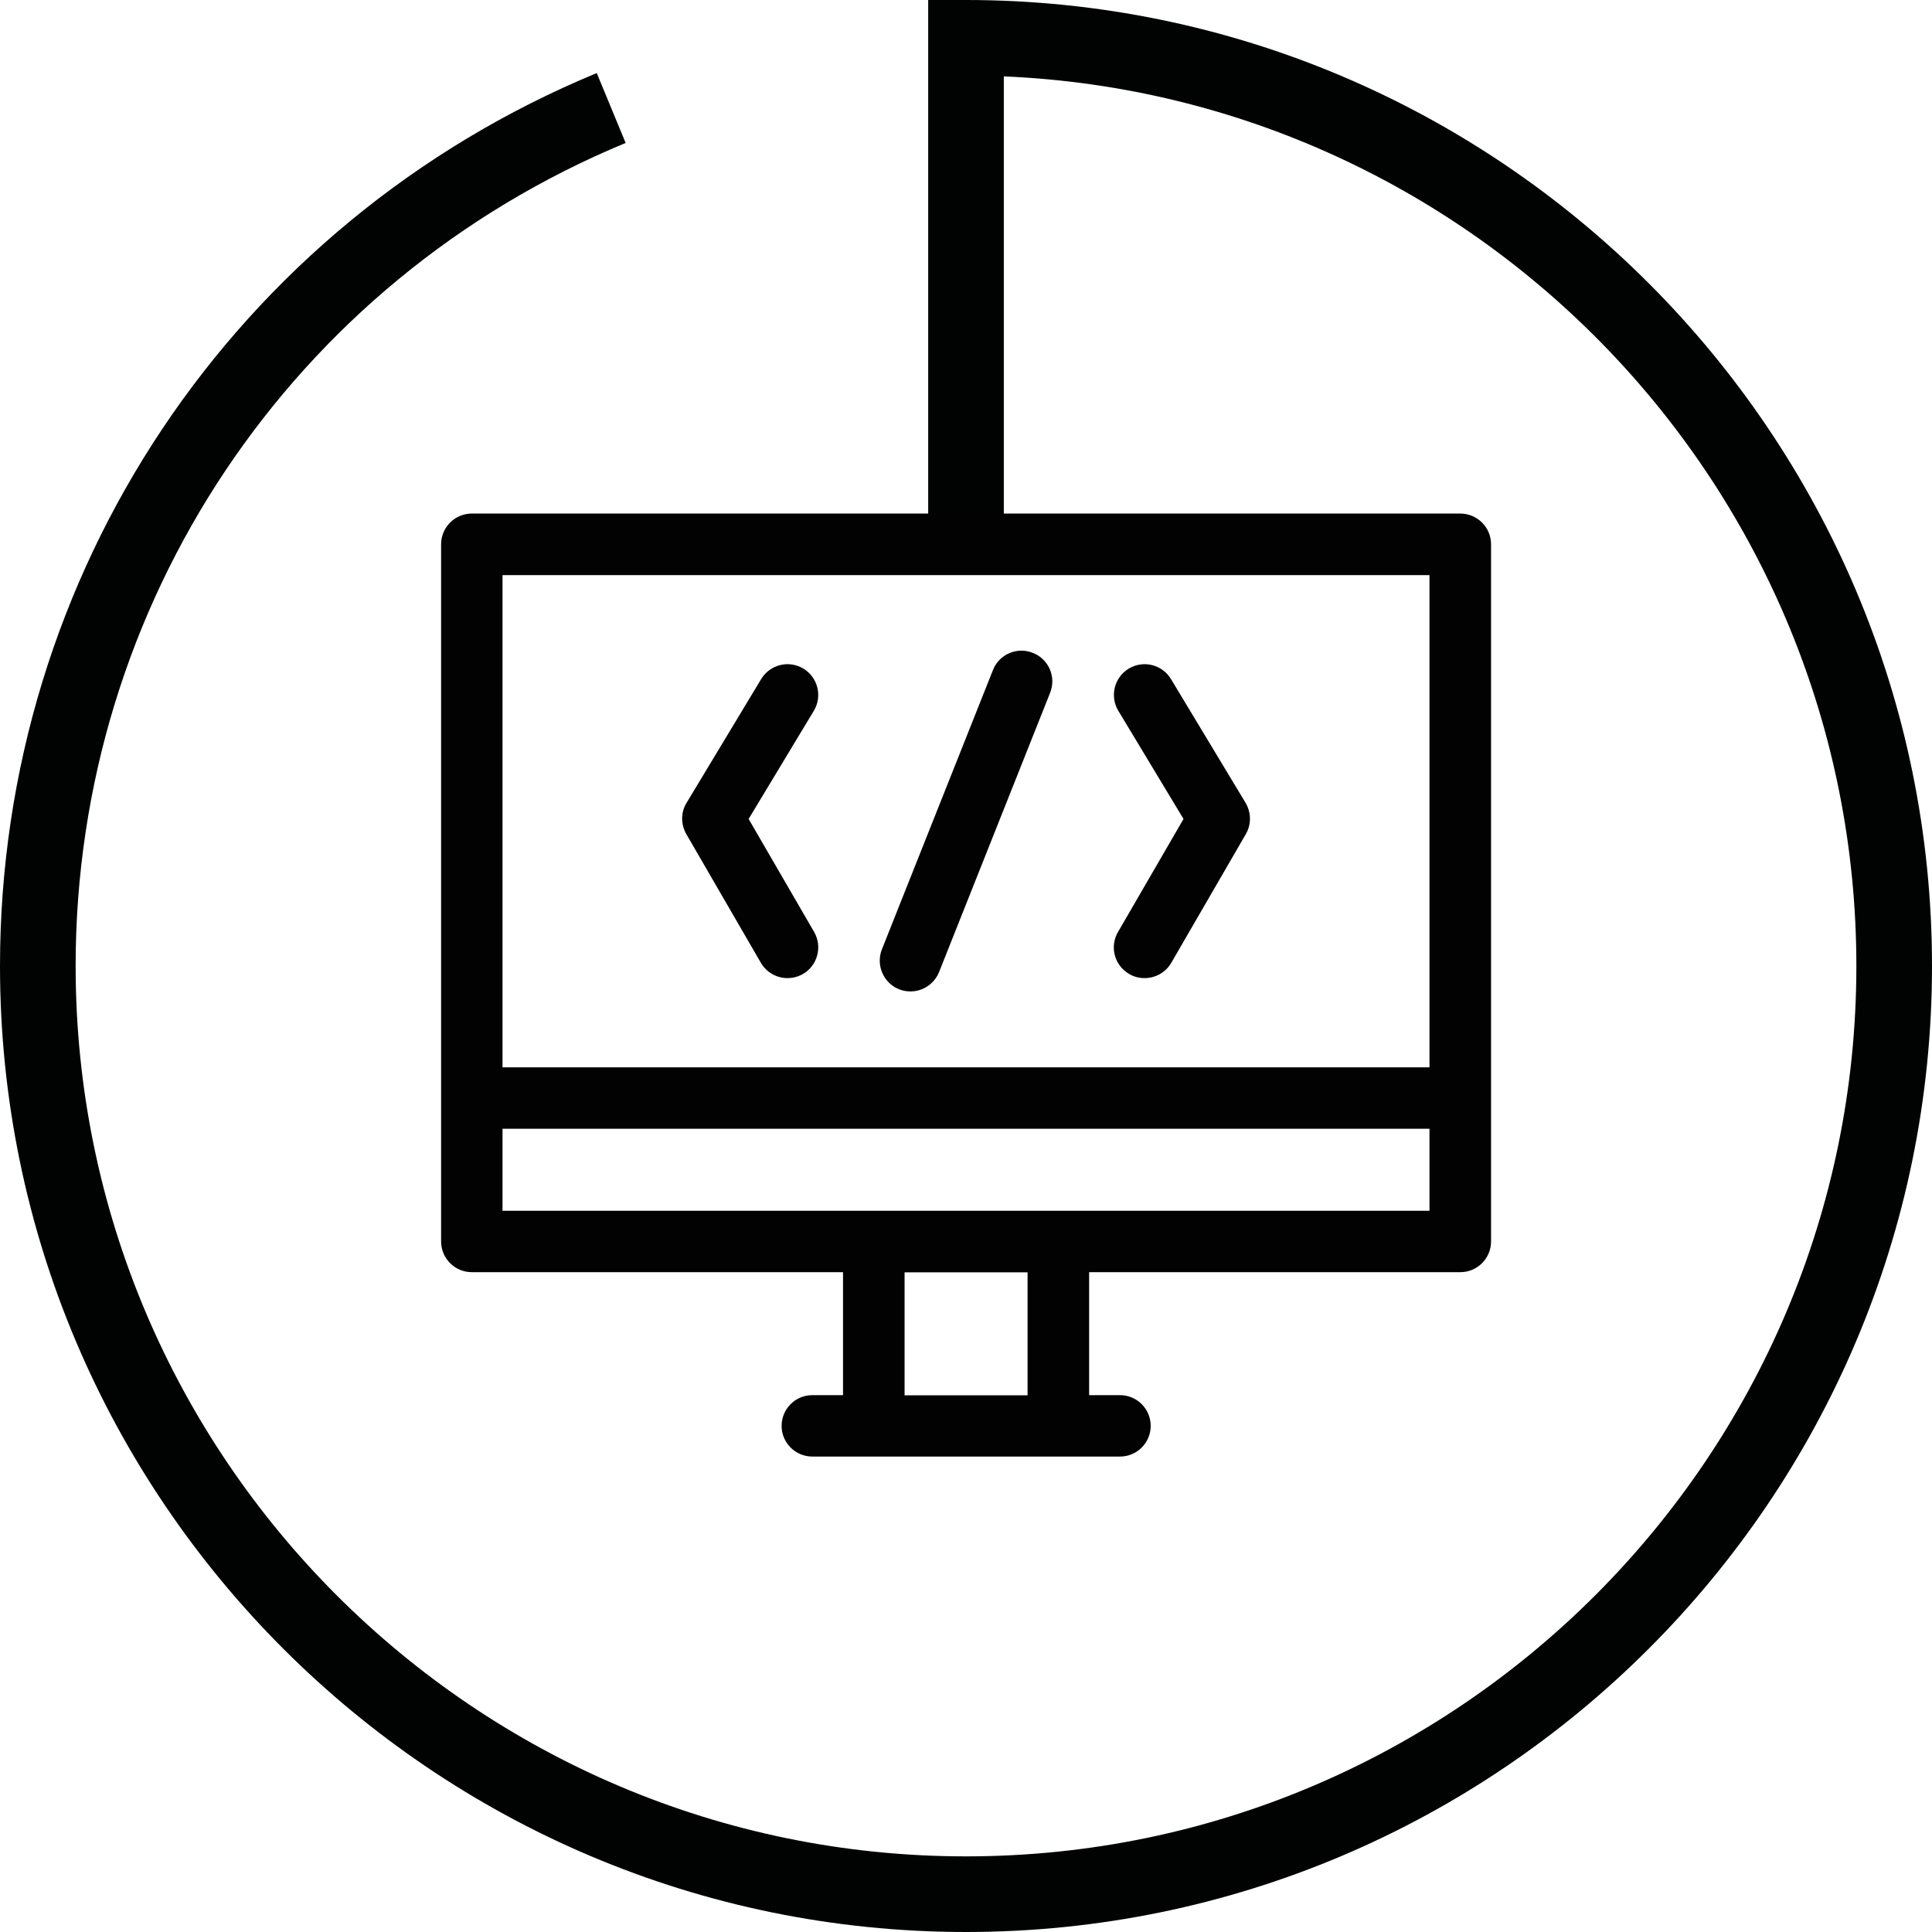 <?xml version="1.0" encoding="utf-8"?>
<!-- Generator: Adobe Illustrator 25.2.1, SVG Export Plug-In . SVG Version: 6.00 Build 0)  -->
<svg version="1.1" id="Calque_1" xmlns="http://www.w3.org/2000/svg" xmlns:xlink="http://www.w3.org/1999/xlink" x="0px" y="0px"
	 viewBox="0 0 127.72 127.72" style="enable-background:new 0 0 127.72 127.72;" xml:space="preserve">
<style type="text/css">
	.st0{fill:#010202;}
	.st1{fill:#020203;}
</style>
<path class="st0" d="M63.86,127.72C28.65,127.72,0,99.07,0,63.86C0,37.92,15.49,14.75,39.45,4.83l1.91,4.62
	C19.27,18.6,5,39.95,5,63.86c0,32.46,26.4,58.86,58.86,58.86s58.86-26.41,58.86-58.86c0-31.62-25.06-57.49-56.36-58.81V34.5h-5V0
	h2.5c35.21,0,63.86,28.65,63.86,63.86S99.07,127.72,63.86,127.72z"/>
<g>
	<path class="st1" d="M96.53,33.95H31.19c-1.12,0-2.03,0.91-2.03,2.03v46.09c0,1.12,0.91,2.03,2.03,2.03h24.54v8.13h-2.03
		c-1.12,0-2.03,0.91-2.03,2.03s0.91,2.03,2.03,2.03h20.34c1.12,0,2.03-0.91,2.03-2.03s-0.91-2.03-2.03-2.03H72v-8.13h24.54
		c1.12,0,2.03-0.91,2.03-2.03V35.98C98.57,34.86,97.66,33.95,96.53,33.95z M94.5,38.02v32.54H33.22V38.02H94.5z M67.93,92.24h-8.13
		v-8.13h8.13V92.24z M33.22,80.04v-5.42H94.5v5.42H33.22z"/>
	<path class="st1" d="M59.44,65.4c0.25,0.1,0.5,0.14,0.75,0.14c0.81,0,1.57-0.49,1.89-1.28l7.34-18.46
		c0.42-1.04-0.09-2.23-1.14-2.64c-1.04-0.42-2.23,0.09-2.64,1.14L58.3,62.76C57.89,63.8,58.4,64.99,59.44,65.4L59.44,65.4z"/>
	<path class="st1" d="M74.65,64.39c0.32,0.19,0.67,0.27,1.02,0.27c0.7,0,1.38-0.36,1.76-1.01l4.93-8.51
		c0.37-0.64,0.36-1.43-0.02-2.07l-4.93-8.18c-0.58-0.96-1.83-1.27-2.79-0.69c-0.96,0.58-1.27,1.83-0.69,2.79l4.31,7.15l-4.33,7.47
		C73.34,62.58,73.67,63.82,74.65,64.39L74.65,64.39z"/>
	<path class="st1" d="M50.3,63.65c0.38,0.65,1.06,1.01,1.76,1.01c0.35,0,0.7-0.09,1.02-0.27c0.97-0.56,1.3-1.81,0.74-2.78
		l-4.33-7.47l4.31-7.15c0.58-0.96,0.27-2.21-0.69-2.79c-0.96-0.58-2.21-0.27-2.79,0.69l-4.93,8.18C45,53.7,45,54.49,45.37,55.14
		L50.3,63.65z"/>
</g>
</svg>
